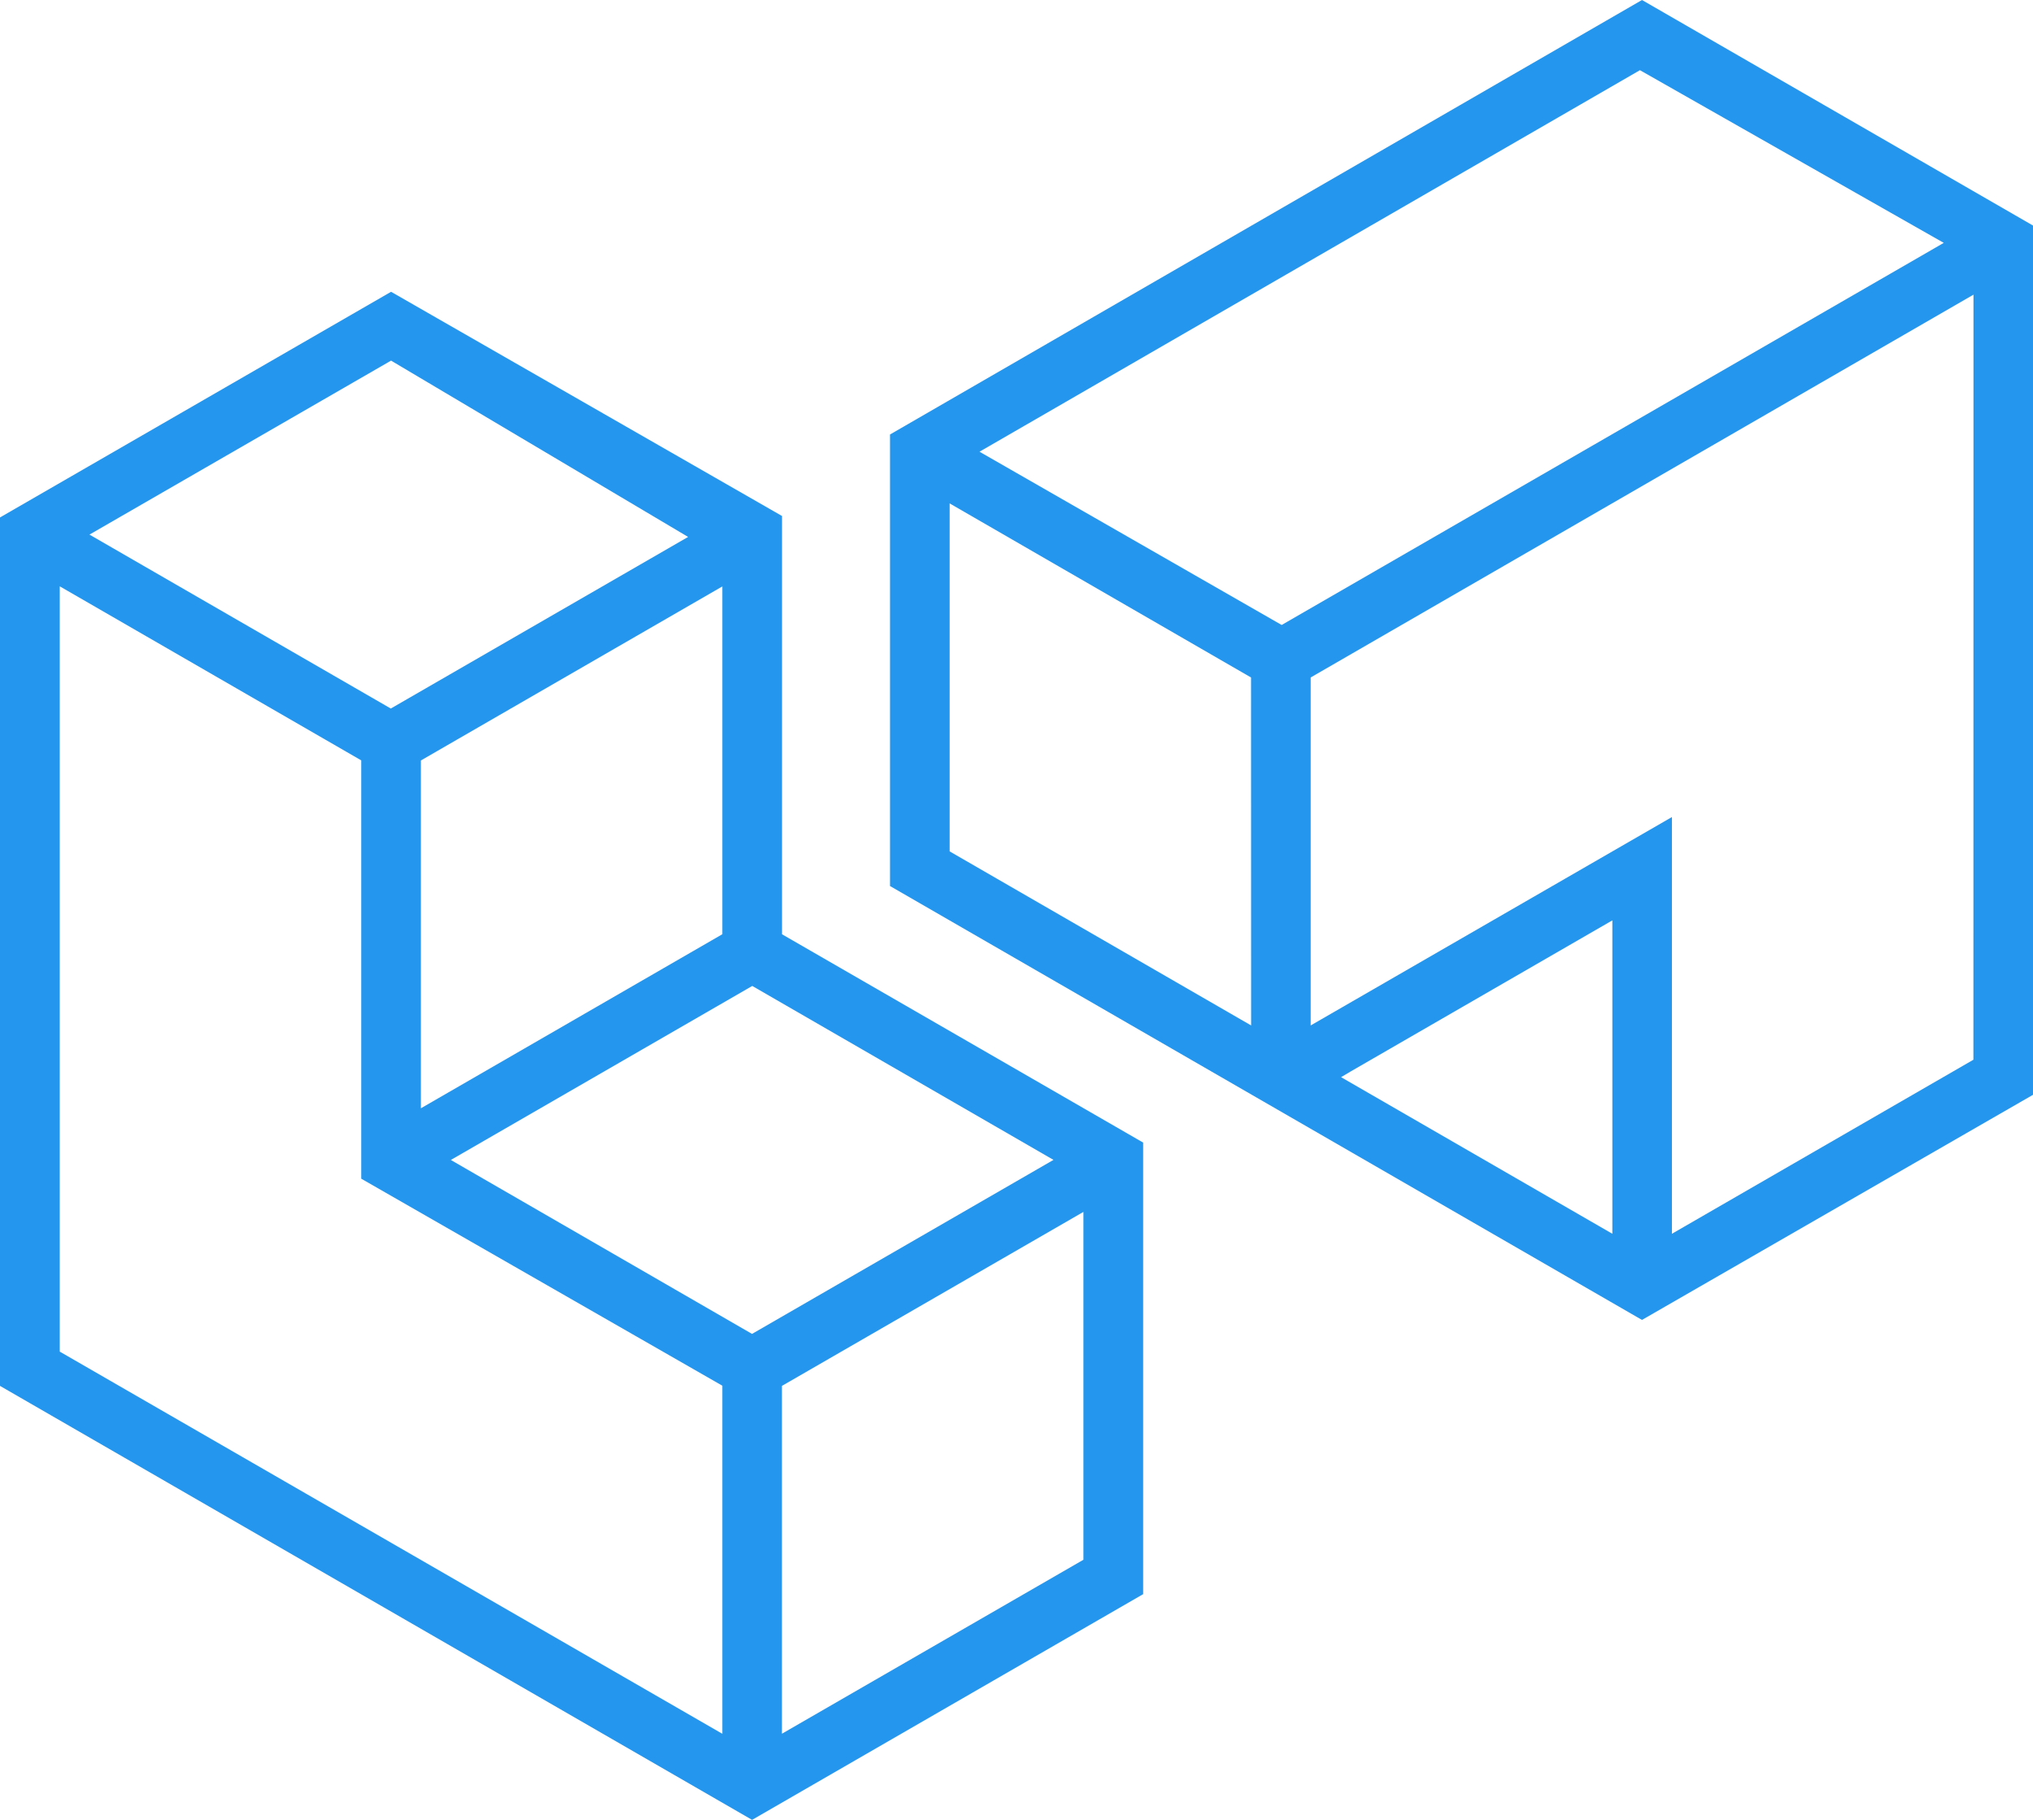 <svg xmlns="http://www.w3.org/2000/svg" height="70.267" viewBox="0 0 78.498 70.267" width="78.498"><g fill="#2496ed" transform="translate(0 -491.89)"><path d="m30.192 545.4 11.641-6.718v13.431l-11.641 6.717zm-12.785-8.723 11.639-6.719 11.631 6.716-11.64 6.719zm-15.1 7.4v-29.549l11.641 6.72v16.152l13.943 7.993v13.44zm13.944-22.825 11.64-6.72v13.429l-11.64 6.721zm-12.797-8.721 11.646-6.718.125.075 11.344 6.733-11.48 6.626zm-3.454-.662v33.531l29.039 16.756 15.1-8.715v-17.435l-13.944-8.043v-16.15l-15.095-8.657z"></path><path d="m34.365 508.666v17.434l29.035 16.753 15.1-8.693v-33.56l-15.1-8.71zm13.943 22.817-11.64-6.72v-13.436l11.637 6.721zm13.948 8.044-10.475-6.047.381-.226 10.094-5.828zm13.941-6.72-11.641 6.72v-16.09l-13.948 8.046v-13.436l25.592-14.78zm-1.145-31.54-.378.219-25.187 14.535-11.667-6.69.376-.217 25.124-14.514.125.07z"></path></g></svg>
